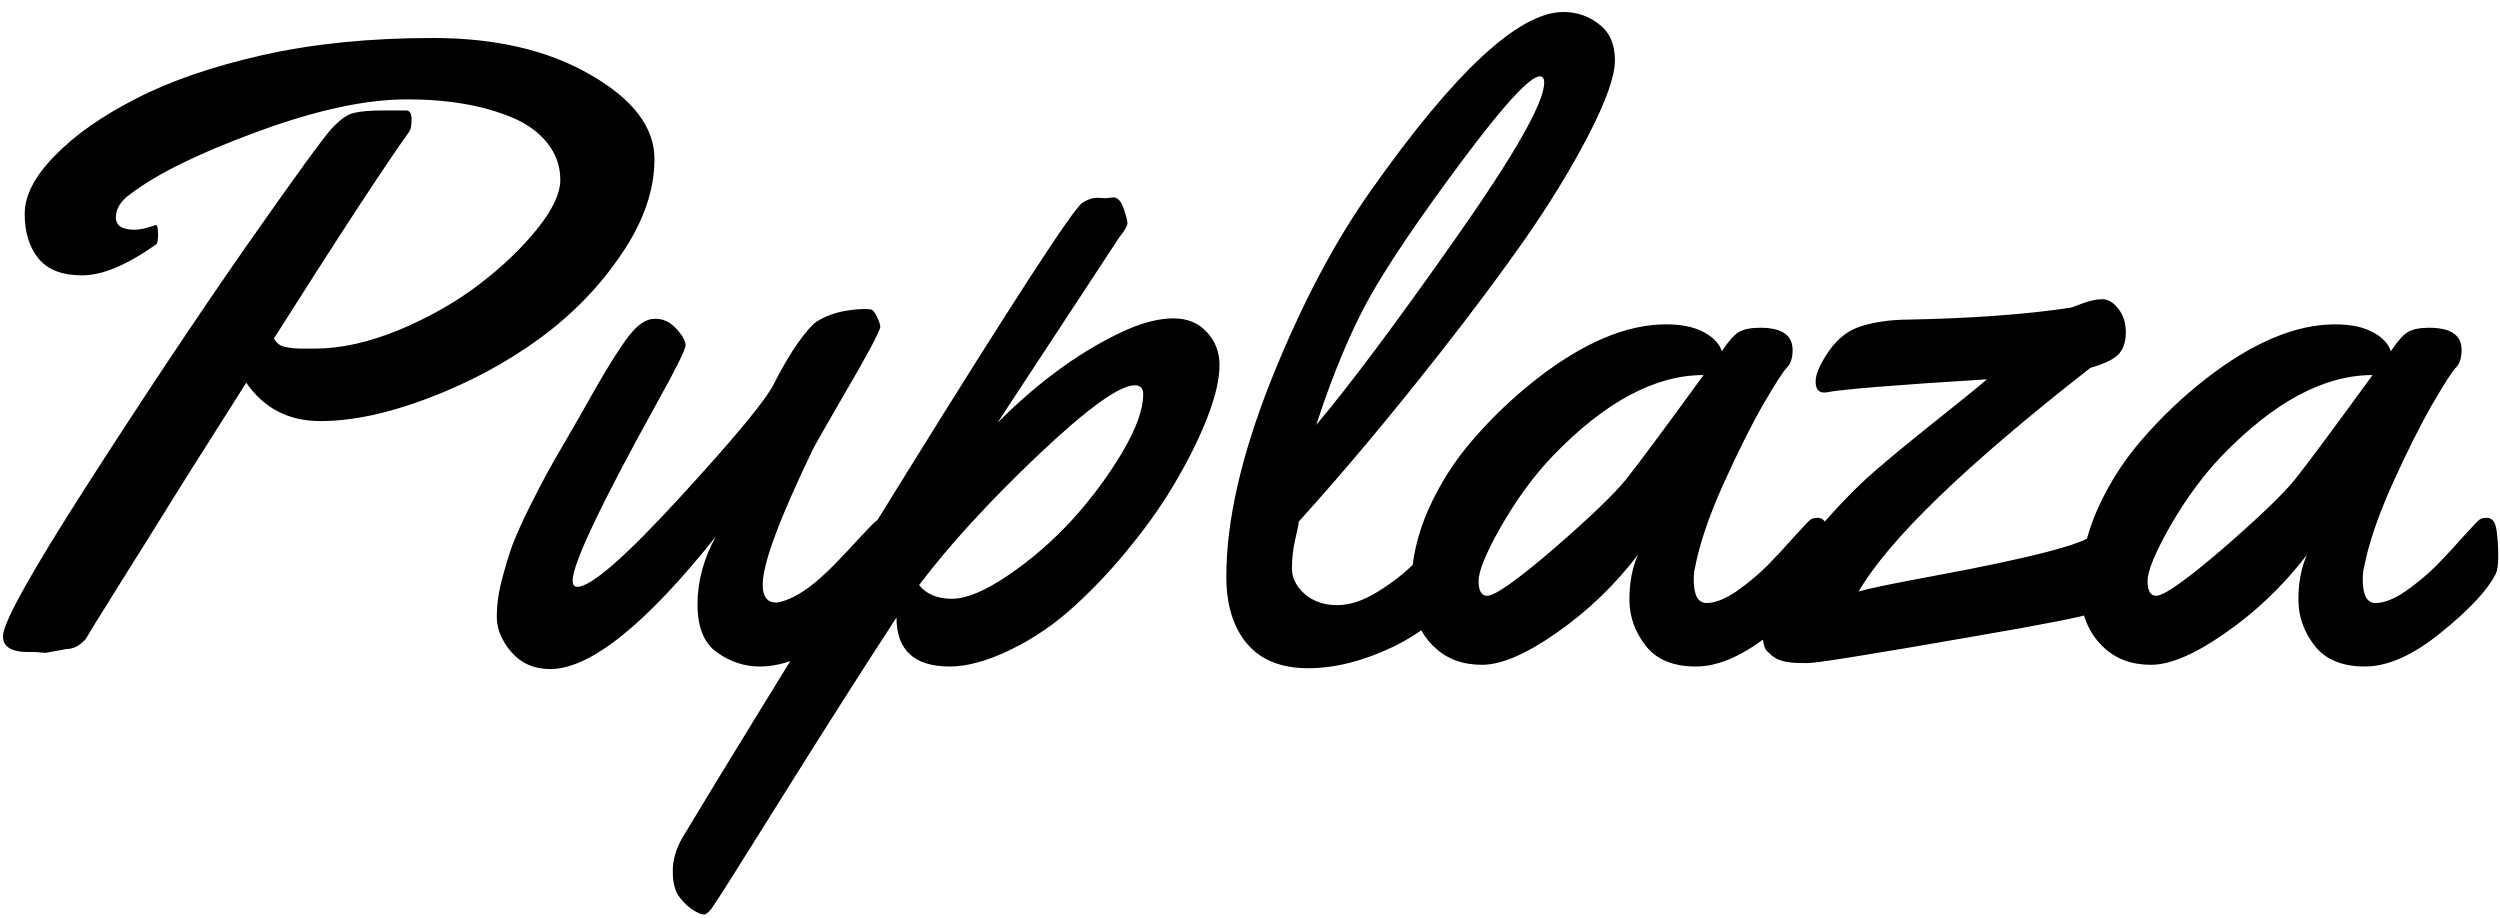<?xml version="1.0" encoding="UTF-8"?> <svg xmlns="http://www.w3.org/2000/svg" width="188" height="69" viewBox="0 0 188 69" fill="none"><path d="M9.771 14.617C9.066 15.13 8.713 15.707 8.713 16.348C8.713 16.967 9.183 17.277 10.123 17.277C10.529 17.277 11.053 17.16 11.693 16.924H11.726C11.832 16.924 11.886 17.149 11.886 17.597C11.886 18.025 11.843 18.281 11.758 18.366C9.557 19.926 7.699 20.706 6.182 20.706C4.665 20.706 3.565 20.278 2.881 19.424C2.198 18.569 1.856 17.459 1.856 16.091C1.856 14.703 2.614 13.239 4.131 11.701C5.648 10.142 7.688 8.711 10.252 7.408C12.815 6.083 15.987 4.994 19.768 4.139C23.571 3.285 27.833 2.857 32.554 2.857C37.296 2.857 41.259 3.787 44.442 5.645C47.625 7.482 49.216 9.587 49.216 11.958C49.216 14.308 48.383 16.7 46.717 19.136C45.072 21.571 43 23.696 40.501 25.512C38.023 27.307 35.267 28.781 32.233 29.934C29.2 31.088 26.487 31.665 24.094 31.665C21.702 31.665 19.843 30.703 18.519 28.781C15.272 33.886 13.071 37.379 11.918 39.259C10.764 41.117 9.781 42.687 8.97 43.969C8.179 45.23 7.56 46.223 7.111 46.949C6.684 47.675 6.46 48.049 6.438 48.071C5.99 48.562 5.509 48.808 4.996 48.808L3.426 49.096L2.657 49.032H2.112C0.852 49.032 0.222 48.637 0.222 47.846C0.222 46.842 2.326 43.061 6.534 36.503C10.743 29.945 14.706 23.995 18.422 18.655C22.161 13.314 24.34 10.313 24.959 9.651C25.579 8.988 26.124 8.604 26.594 8.497C27.085 8.369 27.865 8.305 28.933 8.305H30.535C30.813 8.305 30.951 8.529 30.951 8.978C30.951 9.405 30.898 9.704 30.791 9.875C28.911 12.502 25.515 17.694 20.602 25.448C20.772 25.79 21.05 26.003 21.435 26.089C21.84 26.174 22.268 26.217 22.716 26.217H23.646C25.611 26.217 27.736 25.747 30.022 24.807C32.308 23.846 34.316 22.703 36.046 21.378C37.777 20.054 39.219 18.676 40.372 17.245C41.547 15.792 42.135 14.553 42.135 13.528C42.135 12.502 41.814 11.584 41.173 10.772C40.532 9.96 39.657 9.32 38.546 8.85C36.367 7.931 33.718 7.472 30.599 7.472C27.502 7.472 23.752 8.283 19.352 9.907C14.973 11.509 11.779 13.079 9.771 14.617ZM66.488 38.938C66.894 38.938 67.139 39.248 67.225 39.868C67.31 40.487 67.353 41.128 67.353 41.79C67.353 42.453 67.289 42.912 67.161 43.168C66.541 44.364 65.185 45.828 63.091 47.558C60.998 49.267 59.011 50.121 57.131 50.121C55.977 50.121 54.909 49.769 53.927 49.064C52.944 48.38 52.453 47.173 52.453 45.443C52.453 43.713 52.912 42.014 53.831 40.348C48.533 46.992 44.378 50.314 41.366 50.314C40.169 50.314 39.197 49.886 38.45 49.032C37.723 48.178 37.36 47.302 37.36 46.404C37.36 45.486 37.488 44.546 37.745 43.585C38.001 42.602 38.268 41.726 38.546 40.957C38.845 40.188 39.272 39.237 39.828 38.105C40.404 36.973 40.832 36.151 41.109 35.638C41.387 35.125 41.825 34.356 42.423 33.331C43.043 32.284 43.844 30.885 44.826 29.133C45.83 27.381 46.653 26.089 47.294 25.256C47.956 24.401 48.597 23.974 49.216 23.974C49.836 23.953 50.381 24.198 50.85 24.711C51.321 25.224 51.556 25.64 51.556 25.961C51.556 26.281 50.84 27.723 49.409 30.287C45.179 37.934 43.064 42.388 43.064 43.649C43.064 43.969 43.181 44.129 43.416 44.129C44.442 44.129 46.995 41.908 51.075 37.464C55.155 33.021 57.516 30.18 58.156 28.941C58.797 27.68 59.417 26.623 60.015 25.768C60.635 24.914 61.094 24.391 61.393 24.198C62.311 23.6 63.497 23.28 64.95 23.237C65.185 23.237 65.366 23.248 65.494 23.269C65.623 23.291 65.772 23.472 65.943 23.814C66.114 24.156 66.199 24.423 66.199 24.615C66.007 25.213 65.153 26.805 63.636 29.389C62.141 31.974 61.307 33.438 61.136 33.779C58.616 38.992 57.355 42.388 57.355 43.969C57.355 44.866 57.697 45.315 58.381 45.315C59.62 45.144 61.115 44.151 62.867 42.335C63.508 41.673 64.138 41 64.757 40.316C65.398 39.633 65.793 39.237 65.943 39.131C66.093 39.002 66.274 38.938 66.488 38.938ZM83.15 14.906L83.727 14.842C84.047 14.842 84.304 15.119 84.496 15.675C84.688 16.23 84.784 16.604 84.784 16.796C84.784 16.989 84.571 17.352 84.144 17.886L75.011 31.793C78.216 28.588 81.473 26.249 84.784 24.775C86.066 24.22 87.22 23.942 88.245 23.942C89.292 23.942 90.125 24.284 90.745 24.967C91.385 25.63 91.706 26.463 91.706 27.467C91.706 28.471 91.428 29.71 90.873 31.184C90.317 32.658 89.559 34.228 88.598 35.894C87.658 37.56 86.504 39.237 85.137 40.925C83.791 42.613 82.371 44.14 80.875 45.507C79.401 46.874 77.788 47.985 76.037 48.84C74.285 49.694 72.747 50.121 71.422 50.121C68.752 50.121 67.417 48.893 67.417 46.437C64.918 50.26 62.034 54.789 58.765 60.023C55.497 65.257 53.745 68.023 53.51 68.322C53.275 68.621 53.083 68.771 52.933 68.771C52.763 68.771 52.517 68.675 52.196 68.482C51.855 68.29 51.502 67.97 51.139 67.521C50.776 67.073 50.594 66.421 50.594 65.567C50.573 64.712 50.819 63.847 51.331 62.971C54.215 58.164 59.769 49.128 67.994 35.862C76.24 22.575 80.704 15.707 81.388 15.258C81.772 15.002 82.157 14.874 82.541 14.874L83.15 14.906ZM85.97 29.646C85.97 29.197 85.757 28.973 85.329 28.973C84.176 28.973 81.73 30.746 77.991 34.292C74.274 37.838 71.316 41.075 69.115 44.001C69.671 44.685 70.493 45.027 71.583 45.027C72.672 45.027 74.082 44.439 75.812 43.264C77.543 42.089 79.145 40.701 80.619 39.099C82.093 37.475 83.353 35.777 84.4 34.004C85.447 32.231 85.97 30.778 85.97 29.646ZM117.565 0.903C118.59 0.903 119.488 1.213 120.257 1.832C121.047 2.43 121.442 3.327 121.442 4.524C121.442 5.72 120.78 7.6 119.456 10.163C118.131 12.705 116.54 15.312 114.681 17.982C112.823 20.631 110.718 23.451 108.369 26.441C104.651 31.184 101.084 35.446 97.666 39.227C97.645 39.483 97.549 39.964 97.378 40.669C97.228 41.352 97.153 42.047 97.153 42.752C97.153 43.456 97.474 44.097 98.115 44.674C98.777 45.23 99.589 45.507 100.55 45.507C101.511 45.507 102.537 45.166 103.626 44.482C104.737 43.798 105.698 43.04 106.51 42.207C108.646 40.007 109.971 38.906 110.483 38.906C110.996 38.906 111.252 39.686 111.252 41.245V41.886C111.252 42.719 111.103 43.328 110.804 43.713C109.009 45.913 106.991 47.558 104.748 48.648C102.505 49.716 100.379 50.25 98.371 50.25C96.363 50.25 94.835 49.641 93.789 48.423C92.742 47.184 92.219 45.497 92.219 43.36C92.219 39.195 93.329 34.303 95.551 28.684C97.794 23.045 100.315 18.249 103.113 14.297C109.415 5.367 114.232 0.903 117.565 0.903ZM116.123 6.222C116.123 5.902 116.016 5.741 115.803 5.741C115.055 5.741 113.09 7.878 109.907 12.15C106.724 16.422 104.417 19.83 102.985 22.372C101.575 24.914 100.24 28.108 98.98 31.953C101.501 28.962 104.983 24.305 109.426 17.982C113.891 11.637 116.123 7.717 116.123 6.222ZM132.369 24.647C133.993 24.647 134.804 25.202 134.804 26.313C134.804 26.911 134.666 27.349 134.388 27.627C134.11 27.905 133.512 28.834 132.593 30.415C131.696 31.974 130.692 33.982 129.581 36.439C128.492 38.874 127.787 40.957 127.466 42.687C127.402 42.901 127.37 43.2 127.37 43.585C127.37 44.76 127.691 45.347 128.332 45.347C128.972 45.347 129.731 45.048 130.607 44.45C131.483 43.83 132.262 43.179 132.946 42.495C133.629 41.79 134.292 41.075 134.933 40.348C135.595 39.622 135.99 39.205 136.118 39.099C136.246 38.992 136.439 38.938 136.695 38.938C137.101 38.938 137.346 39.248 137.432 39.868C137.517 40.487 137.56 41.128 137.56 41.79C137.56 42.453 137.496 42.912 137.368 43.168C136.748 44.386 135.381 45.849 133.266 47.558C131.173 49.267 129.261 50.121 127.531 50.121C125.822 50.121 124.561 49.598 123.749 48.551C122.938 47.505 122.532 46.351 122.532 45.091C122.532 43.809 122.745 42.687 123.173 41.726C121.4 44.033 119.359 45.988 117.052 47.59C114.767 49.192 112.897 49.993 111.445 49.993C109.992 49.993 108.806 49.555 107.888 48.68C106.713 47.59 106.125 46.084 106.125 44.161C106.125 42.218 106.553 40.273 107.407 38.33C108.283 36.364 109.426 34.58 110.836 32.978C112.246 31.355 113.795 29.881 115.482 28.556C119.028 25.779 122.297 24.391 125.287 24.391C126.441 24.391 127.381 24.583 128.107 24.967C128.834 25.352 129.293 25.833 129.485 26.409C129.998 25.64 130.425 25.16 130.767 24.967C131.13 24.754 131.664 24.647 132.369 24.647ZM128.107 28.204C124.454 28.204 120.673 30.233 116.764 34.292C115.375 35.745 114.094 37.486 112.919 39.515C111.765 41.545 111.188 42.933 111.188 43.681C111.188 44.428 111.402 44.802 111.829 44.802C112.427 44.802 114.094 43.627 116.828 41.278C119.562 38.906 121.378 37.165 122.275 36.054C123.258 34.815 125.202 32.199 128.107 28.204ZM149.416 28.524C142.473 28.951 138.425 29.283 137.272 29.518H137.176C136.748 29.518 136.535 29.24 136.535 28.684C136.535 28.129 136.866 27.371 137.528 26.409C138.19 25.448 139.013 24.818 139.995 24.519C140.978 24.22 142.068 24.059 143.264 24.038C148.134 23.953 152.279 23.654 155.697 23.141C155.739 23.141 156.039 23.034 156.594 22.82C157.171 22.607 157.673 22.5 158.1 22.5C158.527 22.5 158.922 22.735 159.286 23.205C159.67 23.675 159.862 24.273 159.862 25C159.862 25.726 159.67 26.281 159.286 26.666C158.901 27.05 158.207 27.381 157.203 27.659C147.846 34.965 142.036 40.573 139.771 44.482C140.476 44.268 142.271 43.894 145.154 43.36C152.674 41.972 156.786 40.904 157.491 40.156C157.705 39.942 157.94 39.836 158.196 39.836C158.474 39.836 158.773 39.942 159.093 40.156C159.414 40.348 159.574 41.267 159.574 42.912C159.574 43.382 159.35 43.969 158.901 44.674C158.474 45.358 157.972 45.828 157.395 46.084C156.84 46.34 153.753 46.949 148.134 47.91C140.658 49.214 136.599 49.865 135.958 49.865C135.338 49.865 134.943 49.855 134.772 49.833C134.601 49.812 134.452 49.79 134.324 49.769C134.196 49.748 134.067 49.716 133.939 49.673C133.832 49.63 133.747 49.598 133.683 49.577C133.619 49.555 133.544 49.513 133.459 49.449C133.373 49.385 133.309 49.342 133.266 49.32C133.245 49.299 133.117 49.182 132.882 48.968C132.647 48.733 132.529 48.167 132.529 47.27C132.529 46.372 132.572 45.838 132.657 45.667C133.683 43.702 134.997 41.79 136.599 39.932C138.222 38.052 139.664 36.567 140.925 35.478C142.185 34.388 143.755 33.096 145.635 31.6C147.515 30.105 148.775 29.08 149.416 28.524ZM182.677 24.647C184.301 24.647 185.113 25.202 185.113 26.313C185.113 26.911 184.974 27.349 184.696 27.627C184.418 27.905 183.82 28.834 182.902 30.415C182.004 31.974 181 33.982 179.89 36.439C178.8 38.874 178.095 40.957 177.775 42.687C177.711 42.901 177.679 43.2 177.679 43.585C177.679 44.76 177.999 45.347 178.64 45.347C179.281 45.347 180.039 45.048 180.915 44.45C181.791 43.83 182.57 43.179 183.254 42.495C183.938 41.79 184.6 41.075 185.241 40.348C185.903 39.622 186.298 39.205 186.426 39.099C186.555 38.992 186.747 38.938 187.003 38.938C187.409 38.938 187.655 39.248 187.74 39.868C187.826 40.487 187.868 41.128 187.868 41.79C187.868 42.453 187.804 42.912 187.676 43.168C187.057 44.386 185.689 45.849 183.575 47.558C181.481 49.267 179.569 50.121 177.839 50.121C176.13 50.121 174.869 49.598 174.058 48.551C173.246 47.505 172.84 46.351 172.84 45.091C172.84 43.809 173.054 42.687 173.481 41.726C171.708 44.033 169.668 45.988 167.361 47.59C165.075 49.192 163.206 49.993 161.753 49.993C160.3 49.993 159.115 49.555 158.196 48.68C157.021 47.59 156.434 46.084 156.434 44.161C156.434 42.218 156.861 40.273 157.715 38.33C158.591 36.364 159.734 34.58 161.144 32.978C162.554 31.355 164.103 29.881 165.79 28.556C169.337 25.779 172.605 24.391 175.596 24.391C176.749 24.391 177.689 24.583 178.416 24.967C179.142 25.352 179.601 25.833 179.793 26.409C180.306 25.64 180.733 25.16 181.075 24.967C181.438 24.754 181.972 24.647 182.677 24.647ZM178.416 28.204C174.763 28.204 170.981 30.233 167.072 34.292C165.684 35.745 164.402 37.486 163.227 39.515C162.073 41.545 161.497 42.933 161.497 43.681C161.497 44.428 161.71 44.802 162.137 44.802C162.736 44.802 164.402 43.627 167.136 41.278C169.871 38.906 171.686 37.165 172.584 36.054C173.566 34.815 175.51 32.199 178.416 28.204Z" fill="black"></path></svg> 